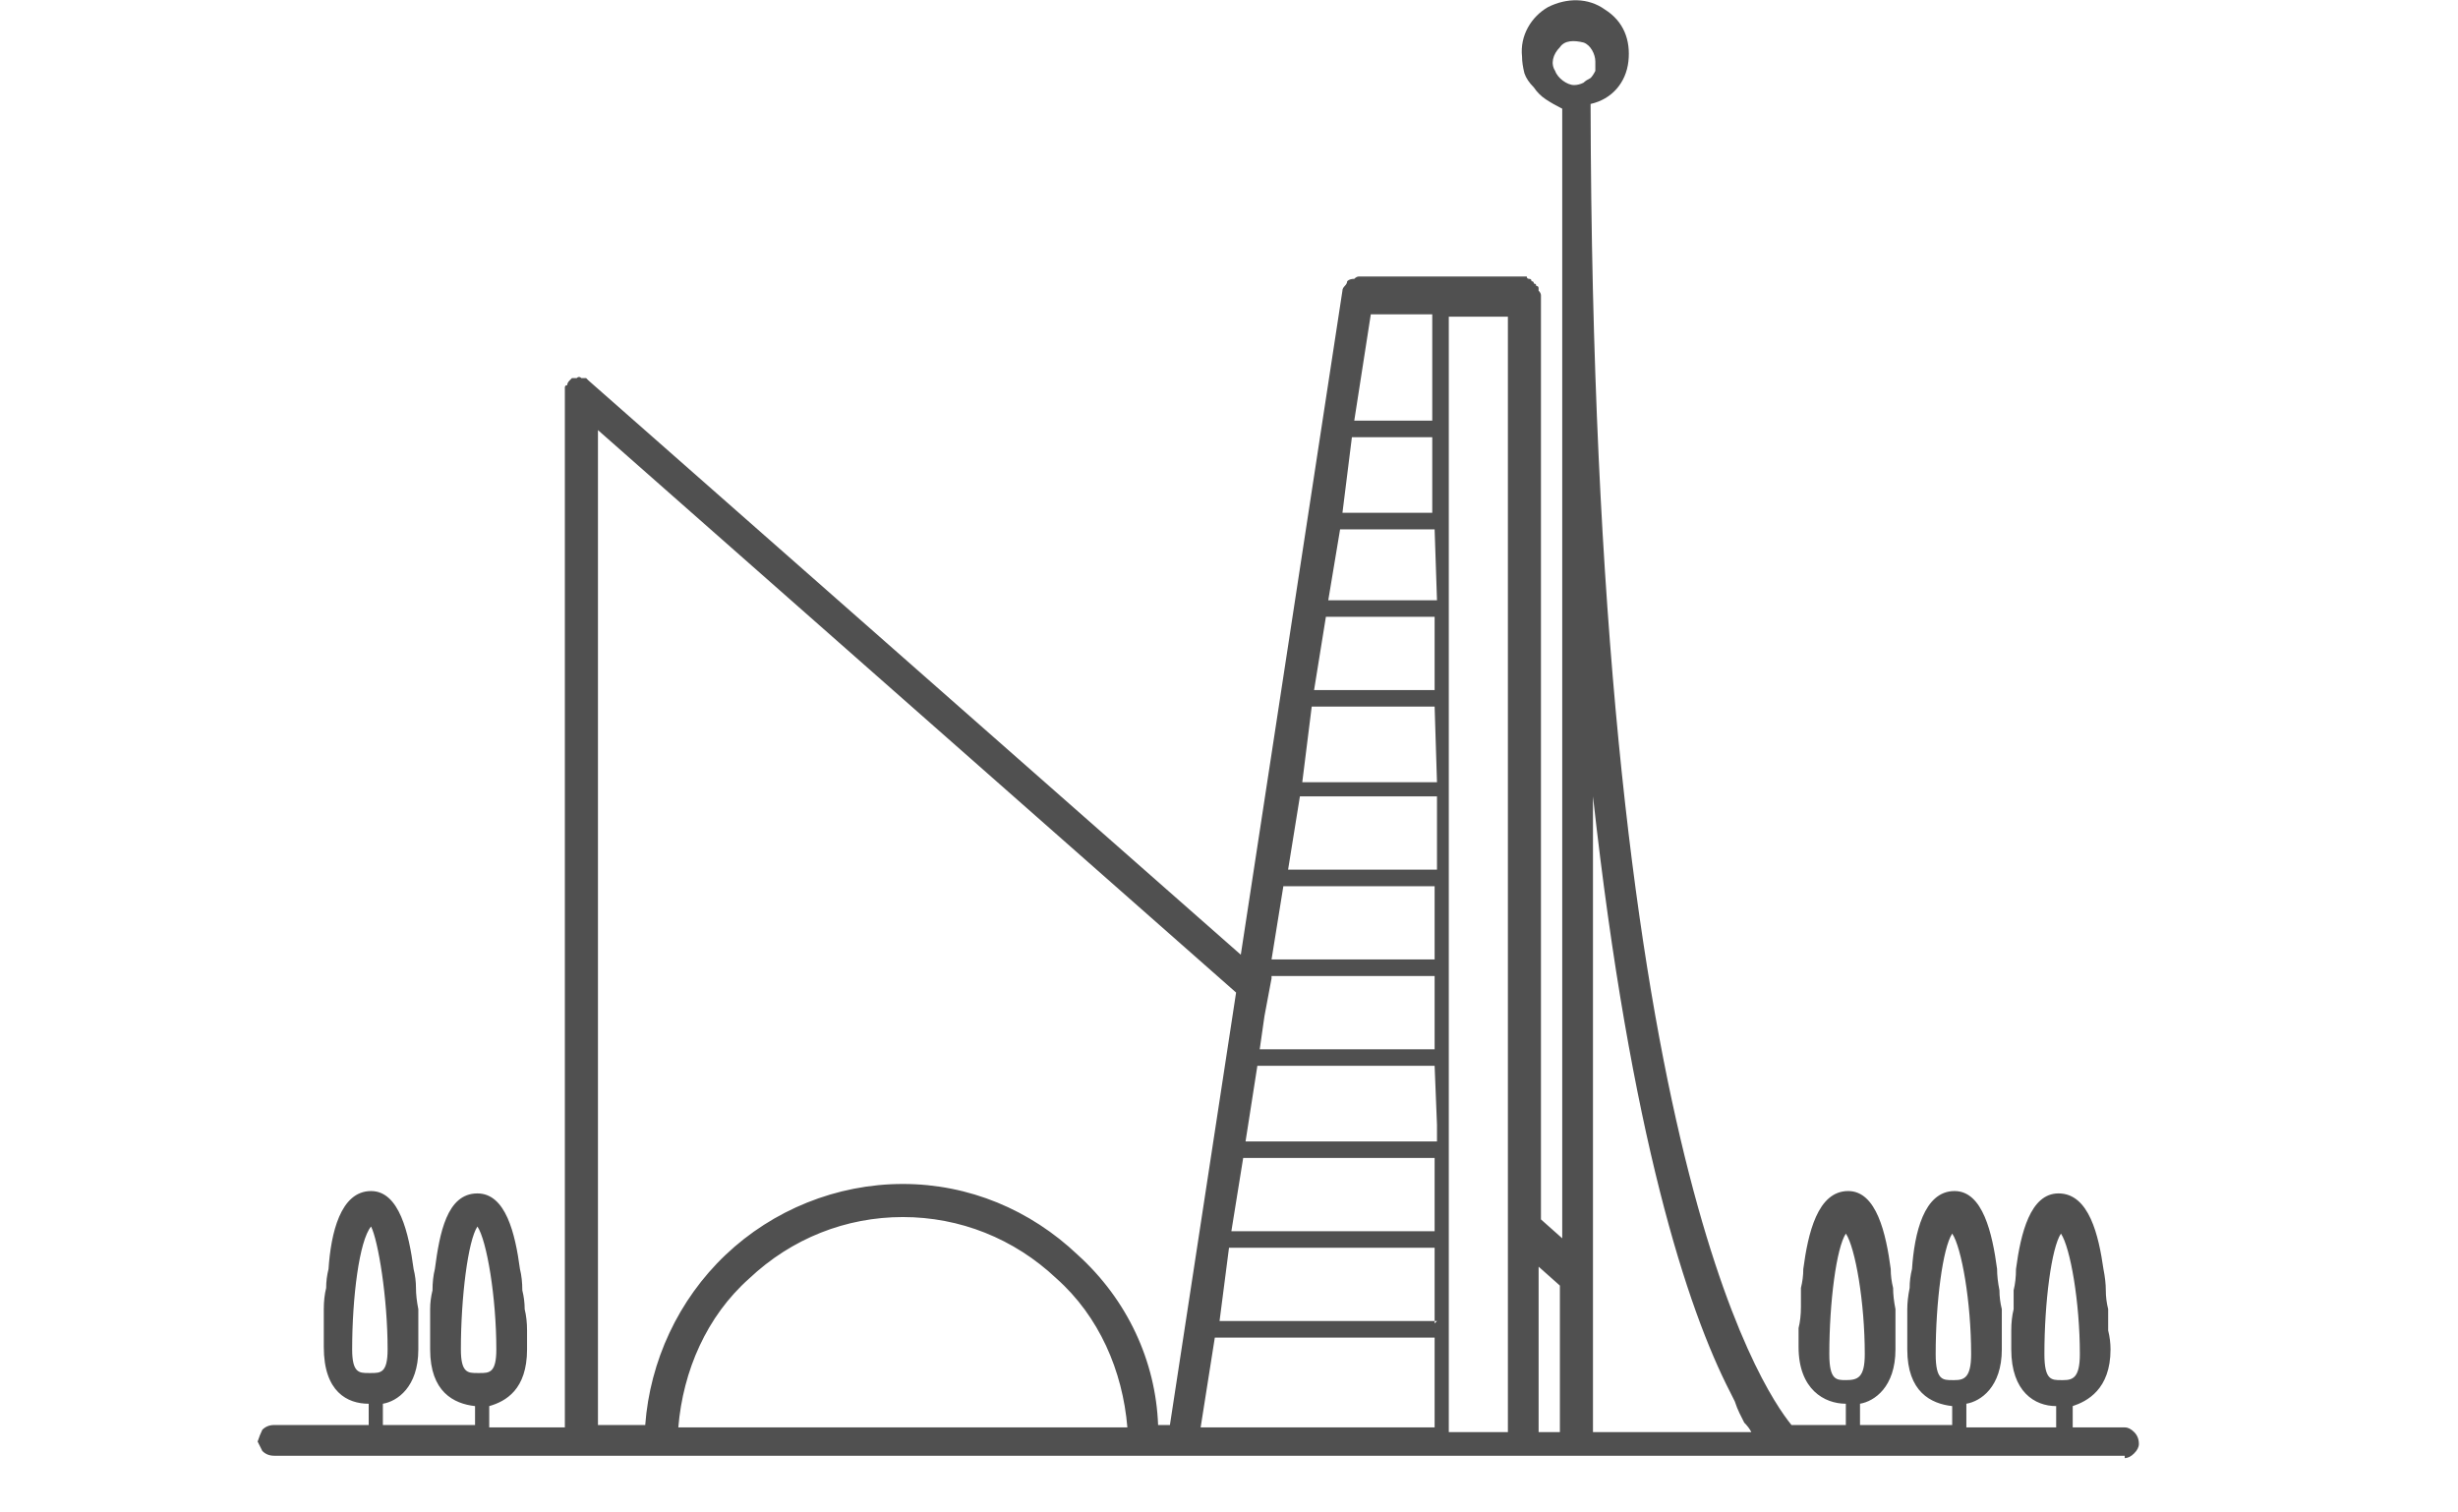 <svg version="1.2" xmlns="http://www.w3.org/2000/svg" viewBox="0 0 104 64" width="104" height="64"><style>.a{fill:#505050}.b{display:none;fill:#505050}</style><path fill-rule="evenodd" class="a" d="m89.9 61.6h-78.3q-0.3 0-0.5-0.2-0.1-0.2-0.2-0.4 0.1-0.3 0.2-0.5 0.2-0.2 0.5-0.2h4v-0.9c-0.9 0-1.9-0.5-1.9-2.4q0-0.4 0-0.8 0-0.4 0-0.8 0-0.5 0.1-0.9 0-0.4 0.1-0.8c0.1-1.5 0.5-3.3 1.8-3.3 1.2 0 1.6 1.8 1.8 3.3q0.1 0.4 0.1 0.8 0 0.4 0.1 0.9 0 0.4 0 0.8 0 0.4 0 0.9c0 1.6-0.9 2.2-1.5 2.3v0.9h3.9v-0.8c-0.9-0.1-1.9-0.6-1.9-2.4q0-0.4 0-0.9 0-0.4 0-0.8 0-0.4 0.1-0.8 0-0.5 0.1-0.9c0.2-1.5 0.5-3.2 1.8-3.2 1.2 0 1.6 1.7 1.8 3.2q0.1 0.4 0.1 0.9 0.1 0.4 0.1 0.8 0.1 0.4 0.1 0.9 0 0.4 0 0.8c0 1.7-0.9 2.2-1.6 2.4v0.9h3.2v-43.8q0-0.1 0-0.2 0-0.1 0.1-0.1 0-0.1 0.1-0.2 0 0 0.1-0.1 0.1 0 0.2 0 0.1-0.1 0.2 0 0.1 0 0.2 0 0.1 0.1 0.1 0.1l27.6 24.3 4.3-28.1q0-0.1 0.1-0.2 0.1-0.1 0.1-0.2 0.1-0.1 0.3-0.1 0.1-0.1 0.2-0.1h6.9q0.1 0 0.2 0 0 0.1 0.1 0.1 0.1 0 0.1 0.1 0.1 0 0.1 0.1 0.1 0 0.1 0.1 0.1 0 0.1 0.1 0 0.1 0 0.1 0.1 0.1 0.1 0.2v39.1l0.9 0.8v-47.8q-0.4-0.2-0.7-0.4-0.3-0.2-0.5-0.5-0.3-0.3-0.4-0.6-0.1-0.4-0.1-0.7c-0.1-0.9 0.4-1.7 1.1-2.1 0.8-0.4 1.7-0.4 2.4 0.1 0.8 0.5 1.1 1.3 1 2.2-0.1 0.9-0.7 1.6-1.6 1.8 0.1 43.8 7.2 54.3 8.5 55.9h2.3v-0.9c-0.9 0-2-0.6-2-2.4q0-0.4 0-0.8 0.1-0.4 0.1-0.9 0-0.4 0-0.8 0.1-0.4 0.1-0.8c0.2-1.5 0.6-3.3 1.9-3.3 1.2 0 1.6 1.8 1.8 3.3q0 0.4 0.1 0.8 0 0.4 0.1 0.9 0 0.4 0 0.8 0 0.4 0 0.9c0 1.6-0.9 2.2-1.5 2.3v0.9h3.9v-0.8c-0.9-0.1-1.9-0.6-1.9-2.4q0-0.5 0-0.9 0-0.4 0-0.8 0-0.4 0.1-0.9 0-0.4 0.1-0.8c0.1-1.5 0.5-3.3 1.8-3.3 1.2 0 1.6 1.8 1.8 3.3q0 0.4 0.1 0.9 0 0.4 0.1 0.8 0 0.4 0 0.8 0 0.5 0 0.9c0 1.6-0.9 2.2-1.5 2.3v1h3.8v-0.9c-0.9 0-1.9-0.6-1.9-2.4q0-0.4 0-0.8 0-0.5 0.1-0.9 0-0.4 0-0.8 0.1-0.4 0.1-0.9c0.2-1.5 0.6-3.2 1.8-3.2 1.3 0 1.7 1.8 1.9 3.2q0.1 0.5 0.1 0.9 0 0.4 0.1 0.8 0 0.5 0 0.9 0.1 0.4 0.1 0.8c0 1.7-1 2.2-1.6 2.4v0.9h2.2q0.2 0 0.4 0.2 0.2 0.2 0.2 0.5 0 0.2-0.2 0.4-0.2 0.2-0.4 0.2zm-74.2-3.5c0.4 0 0.7 0 0.7-1 0-2.2-0.4-4.6-0.7-5.2-0.5 0.6-0.8 3-0.8 5.2 0 1 0.3 1 0.7 1zm4.6 0c0.4 0 0.7 0 0.7-1 0-2.2-0.4-4.6-0.8-5.2-0.4 0.6-0.7 3-0.7 5.2 0 1 0.3 1 0.7 1zm32-16.1l-27-23.8v42.1h2c0.2-2.7 1.4-5.3 3.4-7.2 2-1.9 4.7-3 7.5-3 2.8 0 5.4 1.1 7.4 3 2.1 1.9 3.3 4.5 3.4 7.2h0.5zm-4.6 18.4c-0.2-2.4-1.2-4.7-3-6.3-1.8-1.7-4.1-2.6-6.5-2.6-2.4 0-4.7 0.9-6.5 2.6-1.8 1.6-2.8 3.9-3 6.3zm13-3.8h-9.3l-0.6 3.8h9.9zm0.1-0.7h-0.1v0.1zm-0.1 0v-3.1h-8.7l-0.4 3.1zm0-6.9h-8.1l-0.5 3.1h8.6v-2.7zm0-3.9h-7.5l-0.5 3.2h8.1v-0.7zm0-0.7v-3.1h-6.9v0.1l-0.3 1.6-0.2 1.4zm0-6.9h-6.4l-0.5 3.1h6.9zm0.1-3.8h-5.8l-0.5 3.1h6.3zm-0.1-3.8h-5.2l-0.4 3.2h5.7zm0-3.8h-4.6l-0.5 3.1h5.1zm0-3.7h-4l-0.5 3h4.6zm-0.1-0.7v-3.2h-3.4l-0.4 3.2zm0-8.4h-2.6l-0.7 4.5h3.3zm3.2 0.1h-2.5v47.2h2.5zm2.2 41l-0.9-0.8v7h0.9zm1-50.9q0.1-0.1 0.3-0.2 0.1-0.1 0.2-0.3 0-0.2 0-0.4c0-0.3-0.2-0.7-0.5-0.8-0.4-0.1-0.8-0.1-1 0.2-0.3 0.3-0.4 0.7-0.2 1 0.1 0.3 0.5 0.6 0.8 0.6q0.2 0 0.4-0.1zm0.4 30.2v26.9h6.7q-0.1-0.2-0.3-0.4-0.1-0.2-0.2-0.4-0.1-0.2-0.2-0.5-0.1-0.2-0.2-0.4c-1.8-3.5-4.2-10.8-5.8-25.2zm10.7 24.7c0.5 0 0.8-0.1 0.8-1.1 0-2.2-0.4-4.5-0.8-5.1-0.4 0.6-0.7 2.9-0.7 5.1 0 1.1 0.3 1.1 0.7 1.1zm4.6 0c0.4 0 0.7-0.1 0.7-1.1 0-2.2-0.4-4.5-0.8-5.1-0.4 0.6-0.7 2.9-0.7 5.1 0 1.1 0.3 1.1 0.7 1.1zm4.6 0c0.4 0 0.7-0.1 0.7-1.1 0-2.2-0.4-4.5-0.8-5.1-0.4 0.6-0.7 2.9-0.7 5.1 0 1.1 0.3 1.1 0.7 1.1z"/><path fill-rule="evenodd" class="b" d="m105.9 59.9c0.2 0.2 0.3 0.4 0.3 0.7 0 0.3-0.1 0.5-0.3 0.7-0.2 0.2-0.4 0.2-0.7 0.2h-104.3c-0.2 0-0.5 0-0.7-0.2-0.2-0.2-0.3-0.4-0.3-0.7 0-0.3 0.1-0.5 0.3-0.7 0.2-0.2 0.5-0.2 0.7-0.2h7.4v-2.9c-2.7-0.1-5-1.1-5-6.3q0-1.2 0.1-2.5 0.1-1.2 0.3-2.5 0.2-1.2 0.4-2.4 0.3-1.2 0.6-2.4c1.1-4.5 2.5-6.7 4.1-6.7 1.7 0 3 2.2 4.2 6.7q0.3 1.2 0.6 2.4 0.2 1.2 0.4 2.5 0.2 1.2 0.3 2.4 0.1 1.3 0.1 2.5c0 5.4-2.5 6.3-5.2 6.4v2.8h7q0-0.1 0-0.1 0-0.1 0-0.2 0 0 0-0.1-0.1-0.1-0.1-0.2v-21.2c0-0.6 0.4-0.7 1-0.7h6.3v-15.1l-1.4-0.3q-0.4-0.1-0.6-0.4-0.2-0.3-0.1-0.6 0-0.4 0.3-0.6 0.4-0.2 0.7-0.2l53.4 10.3q0.1 0 0.3 0.1 0.1 0.1 0.2 0.2 0.1 0.2 0.2 0.4 0 0.2 0 0.3-0.1 0.2-0.1 0.3-0.1 0.2-0.2 0.3-0.2 0.1-0.3 0.1-0.2 0.1-0.3 0.1-0.1 0-0.2 0l-2-0.4v16.2h5c0.2-4.3 1.2-11 5.4-11h0.1c4.2 0 5.2 6.7 5.4 11h2c0.5 0 1 0.1 1 0.6v11.2h5.8v-3.2c-4.9-0.4-4.9-5-4.9-6.6q0-1.4 0-2.7 0.1-1.4 0.2-2.7 0-1.4 0.2-2.7 0.1-1.4 0.3-2.8c0.9-6.5 2.4-9.4 4.7-9.4h0.1c2.4 0 3.9 2.9 4.8 9.5q0.2 1.3 0.3 2.6 0.1 1.4 0.2 2.7 0.1 1.4 0.1 2.7 0.1 1.4 0.1 2.7c0 1.7-0.1 6.6-5.3 6.7v3.2h6.4c0.3 0 0.5 0 0.7 0.2zm-10.6-18q-0.1 1.4-0.2 2.7-0.1 1.3-0.1 2.7 0 1.3 0 2.7c0 3.4 1 4.8 3.6 4.8h0.1c2.7 0 3.7-1.5 3.7-4.9q-0.1-1.4-0.1-2.7-0.1-1.3-0.1-2.6-0.1-1.4-0.3-2.7-0.1-1.3-0.3-2.6c-0.8-5.9-2.1-7.9-2.9-7.9h-0.1c-0.9 0-2.2 2-3 7.9q-0.2 1.3-0.3 2.6zm-86.5 13.1c2.2 0 3.7-0.3 3.7-4.5q0-1.2-0.1-2.4-0.1-1.2-0.3-2.3-0.1-1.2-0.4-2.4-0.2-1.2-0.5-2.3c-1.1-4.4-2.2-5.3-2.4-5.3-0.2 0-1.3 0.9-2.4 5.3q-0.3 1.1-0.5 2.3-0.3 1.2-0.4 2.4-0.2 1.1-0.3 2.3-0.1 1.2-0.1 2.4c0 4.2 1.4 4.5 3.7 4.5zm71.3-7.3c0 0.6 0 1.1 0 1.7v0.4c0 3.5 1 4.7 3.7 4.7h0.1v0.1c2.6 0 3.6-1.2 3.6-4.7v-0.4c0-0.6 0-1.1 0-1.8-0.3-4.3-1.3-9-3.6-9h-0.2c-2.2 0-3.3 4.8-3.5 9zm-8.7 3.8v-19.7q0-0.1 0-0.1 0-0.1 0-0.2 0 0 0-0.1 0.1 0 0.1-0.1l-8-1.5v21.7zm-8.8-21.9l-8.8-1.7v23.6h8.8zm-9.8-1.9l-8.8-1.7v25.4h8.9zm-9.7-1.8l-8.5-1.6v27.2h8.5zm-18-3.5v29.1h8.6v-27.5zm-7.3 28.8h5.4v-1.8h-5.4zm0-2.8h5.4v-1.8h-5.4zm5.4-4.5h-5.4v1.8h5.4zm-5.4 10.4h5.4v-2.2h-5.4zm5.4-13.1h-5.4v1.8h5.4zm-5.4 15.8h5.4v-1.8h-5.4zm0-16.7h5.4v-1.3h-5.4zm-0.1 19.1q0 0 0 0.1 0 0.1 0 0.1 0 0.1 0 0.2h5.5v-1.8h-5.4v1.2q0 0.1-0.1 0.2zm42.5-4.5c0.2 0 0.4 0 0.4 0.2v4.7h2.8v-6.4h-38.3v6.4h32.2v-4.7c0-0.2 0.2-0.2 0.4-0.2zm-0.4 0.9h-1.5v4h1.5zm5.5 4h18v-3.2c-5.2-0.3-5.1-4.9-5.1-6.5v-0.4h-5v2.5c0 0.5-0.4 1.2-0.9 1.2h-7zm18.9 0h6.1v-10h-1v0.3c0 1.6 0.1 6.2-5.1 6.5z"/><path fill-rule="evenodd" class="b" d="m103.6 61.4q0.2 0.1 0.3 0.2 0.1 0.1 0.2 0.3 0.1 0.1 0.1 0.3 0 0.1-0.1 0.3-0.1 0.2-0.2 0.3-0.1 0.1-0.3 0.1-0.1 0.1-0.3 0.1h-102.3c-0.3 0.1-0.5 0-0.7-0.2-0.2-0.1-0.3-0.4-0.3-0.6 0-0.3 0.1-0.5 0.3-0.6 0.2-0.2 0.4-0.3 0.7-0.2h7.3v-3.4c-2.8-0.1-5.2-1-5.2-6.3 0-3.9 1.7-16.7 5.5-16.7 3.8 0 5.6 12.8 5.6 16.7 0 5.3-2.3 6.2-5.1 6.3v3.4h10.8v-3.4c-2.7-0.1-5.1-1-5.1-6.3 0-3.9 1.7-16.7 5.5-16.7 3.8 0 5.5 12.8 5.5 16.7 0 5.3-2.3 6.2-5 6.3v3.4h6.9v-5.7c-0.3-0.1-0.3-0.2-0.4-0.4q0-0.2 0-0.3 0-0.2 0.1-0.3 0.1-0.2 0.2-0.3 0.2-0.1 0.3-0.1l12-3 2.2-0.9v-4.7q0-0.1 0.1-0.3 0-0.1 0.1-0.2 0.1-0.1 0.3-0.2 0.1 0 0.3 0h12.2l7.3-3.1q0-0.1 0.1-0.1 0.1 0 0.2 0 0.1 0 0.2 0 0.1 0 0.1 0.1l22.5 9.5q0.1 0.1 0.3 0.2 0.1 0.1 0.1 0.3 0.1 0.1 0.1 0.3 0 0.1-0.1 0.3c0 0.2-0.2 0.3-0.2 0.4v8.5h6.7v-3.4c-2.8-0.1-5-1.1-5-6.3 0-3.9 1.6-16.7 5.4-16.7 3.8 0 5.6 12.8 5.6 16.7 0 5.4-2.5 6.3-5.2 6.3v3.4h10.1q0.2 0 0.3 0zm-13.9-16.9q-0.2 1.2-0.4 2.4-0.1 1.2-0.2 2.4-0.2 1.2-0.2 2.4c0 4.3 1.6 4.7 3.9 4.7 2.3 0 3.9-0.4 3.9-4.7q-0.1-1.2-0.2-2.4-0.1-1.2-0.2-2.4-0.2-1.2-0.4-2.4-0.3-1.2-0.6-2.4c-1.1-4.4-2.2-5.4-2.5-5.4-0.3 0-1.4 1-2.5 5.4q-0.3 1.2-0.6 2.4zm-72.5 0q-0.2 1.2-0.4 2.4-0.2 1.2-0.3 2.4-0.1 1.2-0.1 2.4c0 4.3 1.6 4.7 3.9 4.7 2.3 0 3.9-0.4 3.9-4.7q-0.1-1.2-0.2-2.4-0.1-1.2-0.3-2.4-0.1-1.2-0.4-2.4-0.2-1.2-0.5-2.4c-1.2-4.4-2.2-5.4-2.5-5.4-0.3 0-1.4 1-2.6 5.4q-0.3 1.2-0.5 2.4zm-11.6 0q-0.2 1.2-0.4 2.4-0.2 1.2-0.3 2.4-0.1 1.2-0.1 2.4c0 4.3 1.6 4.7 3.9 4.7 2.2 0 3.8-0.4 3.8-4.7q0-1.2-0.1-2.4-0.1-1.2-0.3-2.4-0.2-1.2-0.4-2.4-0.2-1.2-0.5-2.4c-1.2-4.4-2.2-5.4-2.5-5.4-0.4 0-1.4 1-2.6 5.4q-0.3 1.2-0.5 2.4zm79.5 7.7l-0.3-0.1zm-5.3 2.9v6.2h5v-8.4l-1.8-0.8-20.3-8.6-19.4 8.3c-0.1 0-0.2 0-0.2 0l-0.7 0.3-1.6 0.7v8.5h24.6v-6.4q0 0-0.1-0.1-0.1 0-0.1-0.1 0-0.1-0.1-0.2 0-0.1 0-0.1 0-0.2 0.1-0.4 0-0.1 0.2-0.2 0.1-0.1 0.2-0.2 0.2 0 0.3 0h13.6q0.2-0.1 0.3 0 0.2 0.1 0.3 0.2 0.1 0.1 0.2 0.2 0.1 0.2 0.1 0.4 0 0.1-0.1 0.2 0 0.1-0.1 0.2 0 0.1-0.1 0.2-0.1 0.1-0.2 0.1zm-51.3 2.1v0.8h11.3v-0.8zm5.1-2.5h6.3v-1.6zm-3.5 0.8l-1.5 0.3v0.5h11.3v-0.8zm-1.5 3.3v0.9h11.3v-0.9zm0 1.7v0.8h11.4v-0.8zm45.5-2.7v3.5h5v-6.1h-12.8v6.1h4.5v-3.5q0-0.1 0-0.2 0 0 0-0.1 0.1 0 0.2 0 0-0.1 0.1 0h2.5c0.2 0 0.5 0.1 0.5 0.3zm-2.5 0.5v2.8h1.7v-2.8zm-27.8-8.5l7.4-3.2h-7.4z"/><path fill-rule="evenodd" class="b" d="m102.9 61.8q0.2 0.1 0.3 0.2 0.1 0.1 0.2 0.3 0.1 0.1 0.1 0.3 0 0.2 0 0.4-0.1 0.1-0.2 0.3-0.2 0.1-0.3 0.2-0.2 0-0.4 0h-101.7q-0.4 0-0.6-0.2-0.3-0.3-0.3-0.7 0-0.4 0.3-0.6 0.2-0.3 0.6-0.3h4.5v-2.1h-2.2c-0.2 0-0.5 0-0.7-0.2q0 0-0.1-0.1 0-0.1 0-0.2-0.1 0-0.1-0.1 0-0.1 0.1-0.2l3.1-13.3q0.1-0.2 0.1-0.3 0.1-0.1 0.2-0.2 0.2-0.1 0.3-0.2 0.1 0 0.3 0 0.2 0 0.3 0 0.1 0.1 0.3 0.2 0.1 0 0.2 0.2 0 0.1 0.1 0.3l3.2 13.1q0 0.1 0 0.1 0 0 0 0 0 0.1 0 0.1 0 0 0 0.1c0 0.5-0.4 0.7-0.9 0.7h-3.3v2.1h6v-45c0-0.5 1.1-1.3 1.6-1.3h29.7c0.5 0 0.2 0.8 0.2 1.3v24.8h12.2c0.5 0 0.2 0.7 0.2 1.2v19h2.8v-19.3c0-0.5 1-1.2 1.5-1.2h5.1v-18.8h-5.1c-0.5 0-1.5-0.1-1.5-0.6v-20.6c0-0.5 1-1.2 1.5-1.2h20.6c0.5 0 0.3 0.7 0.3 1.2v19.4h6.4c0.5 0 0.2 0.7 0.2 1.2v20.6c0 0.5 0.3 0.6-0.2 0.6h-6.4v18.7h5.1v-2.1h-2.2c-0.2 0-0.5 0-0.7-0.2q0 0-0.1-0.1 0-0.1-0.1-0.2 0 0 0-0.1 0-0.1 0-0.2l3.2-13.3q0-0.2 0.1-0.3 0.1-0.1 0.2-0.2 0.1-0.1 0.3-0.2 0.1 0 0.3 0 0.1 0 0.3 0 0.1 0.1 0.3 0.2 0.1 0 0.2 0.2 0 0.1 0.1 0.3l3.2 13.1q0 0.1 0 0.1 0 0 0 0.1 0 0 0 0 0 0 0 0.1c0 0.5-0.4 0.7-0.9 0.7h-3.3v2.1h7.8v-2.1h-2.1c-0.3 0-0.6 0-0.7-0.2q-0.1 0-0.1-0.1-0.1-0.1-0.1-0.2 0 0 0-0.1 0-0.1 0-0.2l3.2-13.3q0-0.2 0.1-0.3 0.1-0.1 0.2-0.2 0.1-0.1 0.2-0.2 0.2 0 0.3 0 0.2 0 0.3 0 0.2 0.1 0.3 0.2 0.1 0 0.2 0.2 0.1 0.1 0.1 0.3l3.2 13.1q0 0.1 0 0.1 0 0 0 0 0 0.1 0 0.1 0 0 0 0.1c0 0.5-0.4 0.7-0.9 0.7h-3.3v2.1h6.4q0.2 0 0.4 0.1zm-4.7-4l-2-8.5-2 8.5zm-8.8 0l-2-8.5-2 8.5zm-81 0l-2-8.5-2 8.5zm35.1-14.5v12.7h5.1v-12.7zm-0.9 12.7v-12.7h-5.1v12.7zm-6.1 0v-12.7h-5.1v12.7zm-22.4 5.7h3.6v-19c0-0.5 1.1-1.2 1.6-1.2h14.8l-6.8-24.3h-13.2zm27.9-44.4h-13.8l6.8 24.2h7zm-11.5 38.7v-12.7h-5.1v12.7zm-11 5.8h4.9v-3.9l-0.6-0.1q-0.3 0-0.6-0.2-0.3-0.3-0.3-0.7 0-0.3 0.3-0.6 0.3-0.3 0.6-0.3h0.6v-12.7h-4.9zm5.8 0h2.1v-3.9h-2.1zm3 0h5.1v-3.9h-5.1zm6 0h5.1v-4h-5.2zm6.1 0h5v-3.9h-5.1zm6 0h2v-3.9h-2.1zm3-4v4h4.9v-18.5h-4.8v12.7h2.1q0.4 0 0.7 0.3 0.2 0.3 0.2 0.6 0 0.4-0.2 0.7-0.3 0.2-0.7 0.2zm30.2-16.6l-2.8-18.8h-3l2.8 18.8zm-2-18.7l2.8 18.7h5.6v-18.7zm1.7-1.9v-2.7h-10.8q-0.1 0-0.1 0 0 0 0 0-0.1 0-0.1 0 0 0 0 0l-0.8 2.7zm-8-13.6h8v-2.4c0 0-7.2 0-7.3 0zm-1 3.3h9v-2.4h-8.3zm-0.9 3.3h9.9v-2.4h-9q0 0-0.1 0 0 0 0 0 0 0 0 0-0.1 0-0.1 0zm-0.9 3.4h10.8v-2.4h-10.1zm10.7-15.1h-6.5l-0.5 1.8h7zm-12.7 18.7l5.2-18.7h-11.2v18.7zm0.6 20.6h8.4l-2.8-18.8-5.6 0.1zm4.1 8.4h-10.8v2.4h11.2zm-10.8 9.1h12.1l-0.3-2.4h-11.8zm0-3.3h11.6l-0.3-2.5h-11.3zm10.6-6.7l-0.3-2.4h-10.3v2.4zm-10.6-5.7v2.4h10.1l-0.3-2.4zm12.5 18.7l-0.3-2.1h-12.3v2.1zm6.1 0v-18.7h-8l0.9 6q0 0.1 0 0.1 0 0.1 0 0.1 0.1 0.1 0.1 0.1 0 0.1 0 0.1c0 0.1 0 0.1 0 0.1l1.8 12.2z"/></svg>